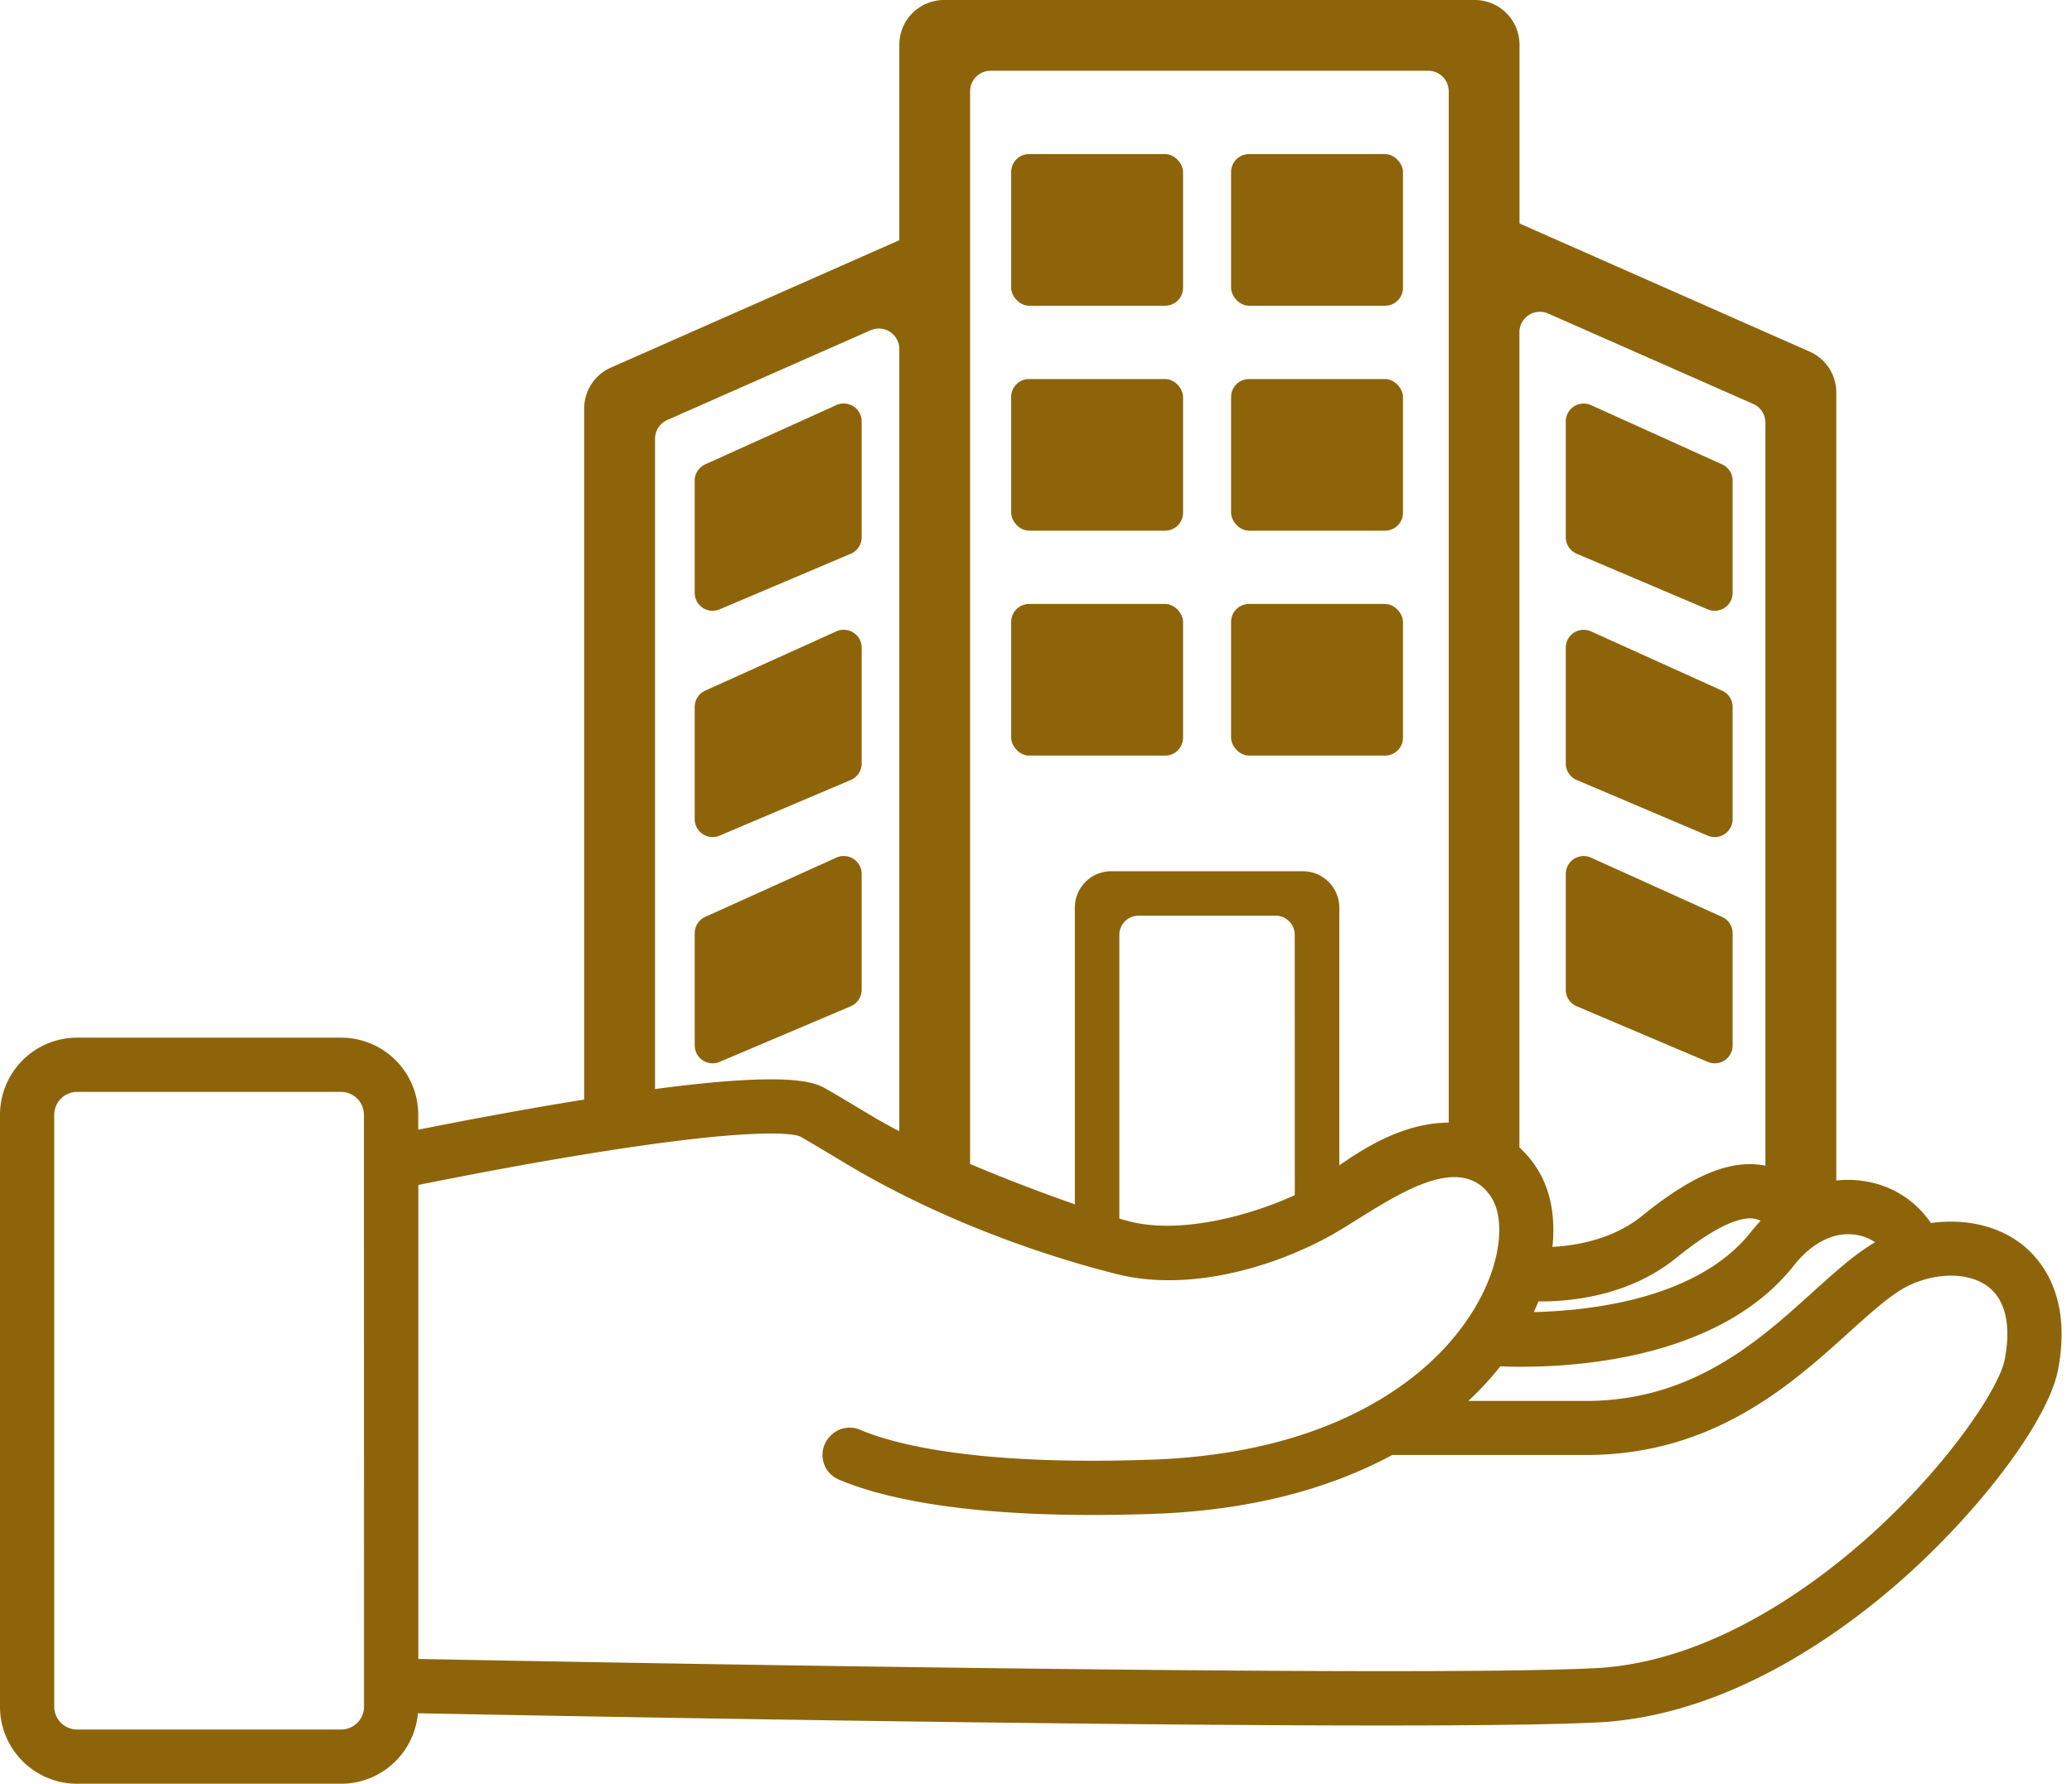 <?xml version="1.0" encoding="UTF-8" standalone="no"?><svg xmlns="http://www.w3.org/2000/svg" xmlns:xlink="http://www.w3.org/1999/xlink" data-name="4" fill="#8e640b" height="882.1" preserveAspectRatio="xMidYMid meet" version="1" viewBox="0.0 -0.0 1024.4 882.1" width="1024.4" zoomAndPan="magnify"><g id="change1_1"><path d="M1030.27,707.73c-11.88-9.44-28.35-13.11-45.25-10.77a48,48,0,0,0-30.61-20.29,52.07,52.07,0,0,0-16.16-.72V286.24A22.14,22.14,0,0,0,925,266L781.63,202.67V114.3a22.14,22.14,0,0,0-22.14-22.14H497.15A22.14,22.14,0,0,0,475,114.3v96.65l-142.61,63a22.14,22.14,0,0,0-13.2,20.26v341.7l-2.49.4c-31.37,5.08-61.71,10.94-79.54,14.51v-7.35A38.13,38.13,0,0,0,199,605.3H68.51a38.13,38.13,0,0,0-38.13,38.13V936.12a38.13,38.13,0,0,0,38.13,38.13H199a38.17,38.17,0,0,0,38-34.86c62.82,1.23,319.72,6.05,476.82,6.05,47.46,0,85.81-.44,107-1.55,66.85-3.52,125-47.86,153.7-74,37.92-34.5,68.75-76.62,73.32-100.16C1054.83,733.49,1039.83,715.33,1030.27,707.73ZM210.35,936.12A11.32,11.32,0,0,1,199,947.43H68.51A11.32,11.32,0,0,1,57.2,936.12V643.43a11.32,11.32,0,0,1,11.31-11.31H199a11.32,11.32,0,0,1,11.31,11.31ZM949.1,703a22.88,22.88,0,0,1,8.33,3.47c-10.21,6-20.05,14.9-31.14,24.93-26.38,23.86-59.21,53.54-111.76,53.54H756.35a154.63,154.63,0,0,0,15.79-17.11c2.85.12,6.36.21,10.43.21,32.49,0,99.7-5.75,134.72-50.09C926.53,706.19,938.13,700.74,949.1,703ZM788.7,741q1.22-2.63,2.28-5.26h1.17c15.9,0,44.16-3,67-21.55,21.93-17.77,33.12-20.33,38.66-19.36a9.38,9.38,0,0,1,3,1.06c-1.59,1.7-3.16,3.46-4.66,5.36C870.38,734,818.36,740.29,788.7,741Zm108.5-449.08a10.14,10.14,0,0,1,6,9.27V668.62c-.25,0-.49-.12-.74-.16-16.71-2.94-35.29,4.74-60.2,24.94-14.16,11.48-32,14.68-44.35,15.38,1.52-14.38-.79-27.6-7.07-37.9a51.15,51.15,0,0,0-9.26-11.29V256.48a10.14,10.14,0,0,1,14.23-9.27ZM510,195.49v-58.2a10.14,10.14,0,0,1,10.14-10.14H736.49a10.14,10.14,0,0,1,10.14,10.14v510c-21.53.24-39.65,11.12-54.09,21.15V541a18,18,0,0,0-18-18H579.78a18,18,0,0,0-18,18v146.7c-15.33-5.33-33.92-12.38-51.78-19.94V195.49ZM670.53,683.14l-.8.38c-22,10-55.69,18.94-80.53,12.73-1.57-.39-3.39-.89-5.41-1.47V554.47a9.5,9.5,0,0,1,9.5-9.5H661a9.5,9.5,0,0,1,9.5,9.5ZM360.24,299.88l100.53-44.39A10.14,10.14,0,0,1,475,264.76V651.55c-4.77-2.46-9.18-4.88-13.1-7.23-9.83-5.9-17.6-10.56-22.67-13.47-5.5-3.16-16.14-9.25-85-.15V309.15A10.14,10.14,0,0,1,360.24,299.88Zm661.23,464.76c-2.59,13.36-26.63,50.49-65,85.43-26.06,23.71-78.53,64-137.06,67-89.13,4.69-502.9-3-582.21-4.54V678.14c16.1-3.26,48.39-9.61,82.11-15.11,87.6-14.3,104.2-9.94,106.74-8.84,4.85,2.78,12.47,7.35,22.09,13.13C502.57,700,558.34,716.17,582.7,722.26c35.76,8.94,77.24-3.56,104.91-18.75,18.1-9.94,45.85-31.84,65.4-29,6.53,1,11.29,4.23,15,10.28,5.49,9,5.69,28-6.25,50.22-7.63,14.18-23,34.63-53,51.54-29.59,16.68-66.21,25.9-108.84,27.42-89,3.18-129-8.22-144.29-14.77a13.16,13.16,0,0,0-14.79,3.14l-.27.29a13.21,13.21,0,0,0,4.5,21.19c18.25,7.79,55.12,17.52,125.47,17.52q14.22,0,30.32-.56c45.46-1.62,85.06-11.42,117.81-29.1h95.91c62.89,0,101.53-35,129.75-60.47,11.8-10.67,22-19.89,30.8-23.82,14.12-6.3,29.59-5.77,38.5,1.3C1024.22,737.17,1023.75,752.92,1021.48,764.64Z" transform="translate(-30.38 -92.16)"/></g><g id="change1_2"><path d="M443.84,292.5l-64.79,29.29a8.86,8.86,0,0,0-5.21,8.07v55.49a8.86,8.86,0,0,0,12.32,8.15L451,366a8.86,8.86,0,0,0,5.39-8.15V300.57A8.86,8.86,0,0,0,443.84,292.5Z" transform="translate(-30.38 -92.16)"/></g><g id="change1_3"><path d="M443.84,404.39l-64.79,29.29a8.86,8.86,0,0,0-5.21,8.07v55.49a8.86,8.86,0,0,0,12.32,8.15L451,477.88a8.86,8.86,0,0,0,5.39-8.15V412.46A8.86,8.86,0,0,0,443.84,404.39Z" transform="translate(-30.38 -92.16)"/></g><g id="change1_4"><path d="M443.84,516.28l-64.79,29.29a8.86,8.86,0,0,0-5.21,8.07v55.49a8.86,8.86,0,0,0,12.32,8.15L451,589.77a8.86,8.86,0,0,0,5.39-8.15V524.35A8.86,8.86,0,0,0,443.84,516.28Z" transform="translate(-30.38 -92.16)"/></g><g id="change1_5"><path d="M881.75,321.79,817,292.5a8.86,8.86,0,0,0-12.5,8.07v57.27a8.86,8.86,0,0,0,5.39,8.15l64.79,27.51A8.86,8.86,0,0,0,887,385.35V329.86A8.86,8.86,0,0,0,881.75,321.79Z" transform="translate(-30.38 -92.16)"/></g><g id="change1_6"><path d="M881.75,433.68,817,404.39a8.86,8.86,0,0,0-12.5,8.07v57.27a8.86,8.86,0,0,0,5.39,8.15l64.79,27.51A8.86,8.86,0,0,0,887,497.24V441.75A8.86,8.86,0,0,0,881.75,433.68Z" transform="translate(-30.38 -92.16)"/></g><g id="change1_7"><path d="M881.75,545.57,817,516.28a8.86,8.86,0,0,0-12.5,8.07v57.27a8.86,8.86,0,0,0,5.39,8.15l64.79,27.51A8.86,8.86,0,0,0,887,609.13V553.64A8.86,8.86,0,0,0,881.75,545.57Z" transform="translate(-30.38 -92.16)"/></g><g id="change1_8"><rect height="74.99" rx="8.86" ry="8.86" width="84.99" x="499.92" y="76.2"/></g><g id="change1_9"><rect height="74.99" rx="8.86" ry="8.86" width="84.99" x="608.65" y="76.2"/></g><g id="change1_10"><rect height="74.99" rx="8.86" ry="8.86" width="84.99" x="499.92" y="187.44"/></g><g id="change1_11"><rect height="74.99" rx="8.86" ry="8.86" width="84.99" x="608.65" y="187.44"/></g><g id="change1_12"><rect height="74.99" rx="8.86" ry="8.86" width="84.99" x="499.92" y="298.67"/></g><g id="change1_13"><rect height="74.99" rx="8.86" ry="8.86" width="84.99" x="608.65" y="298.67"/></g></svg>